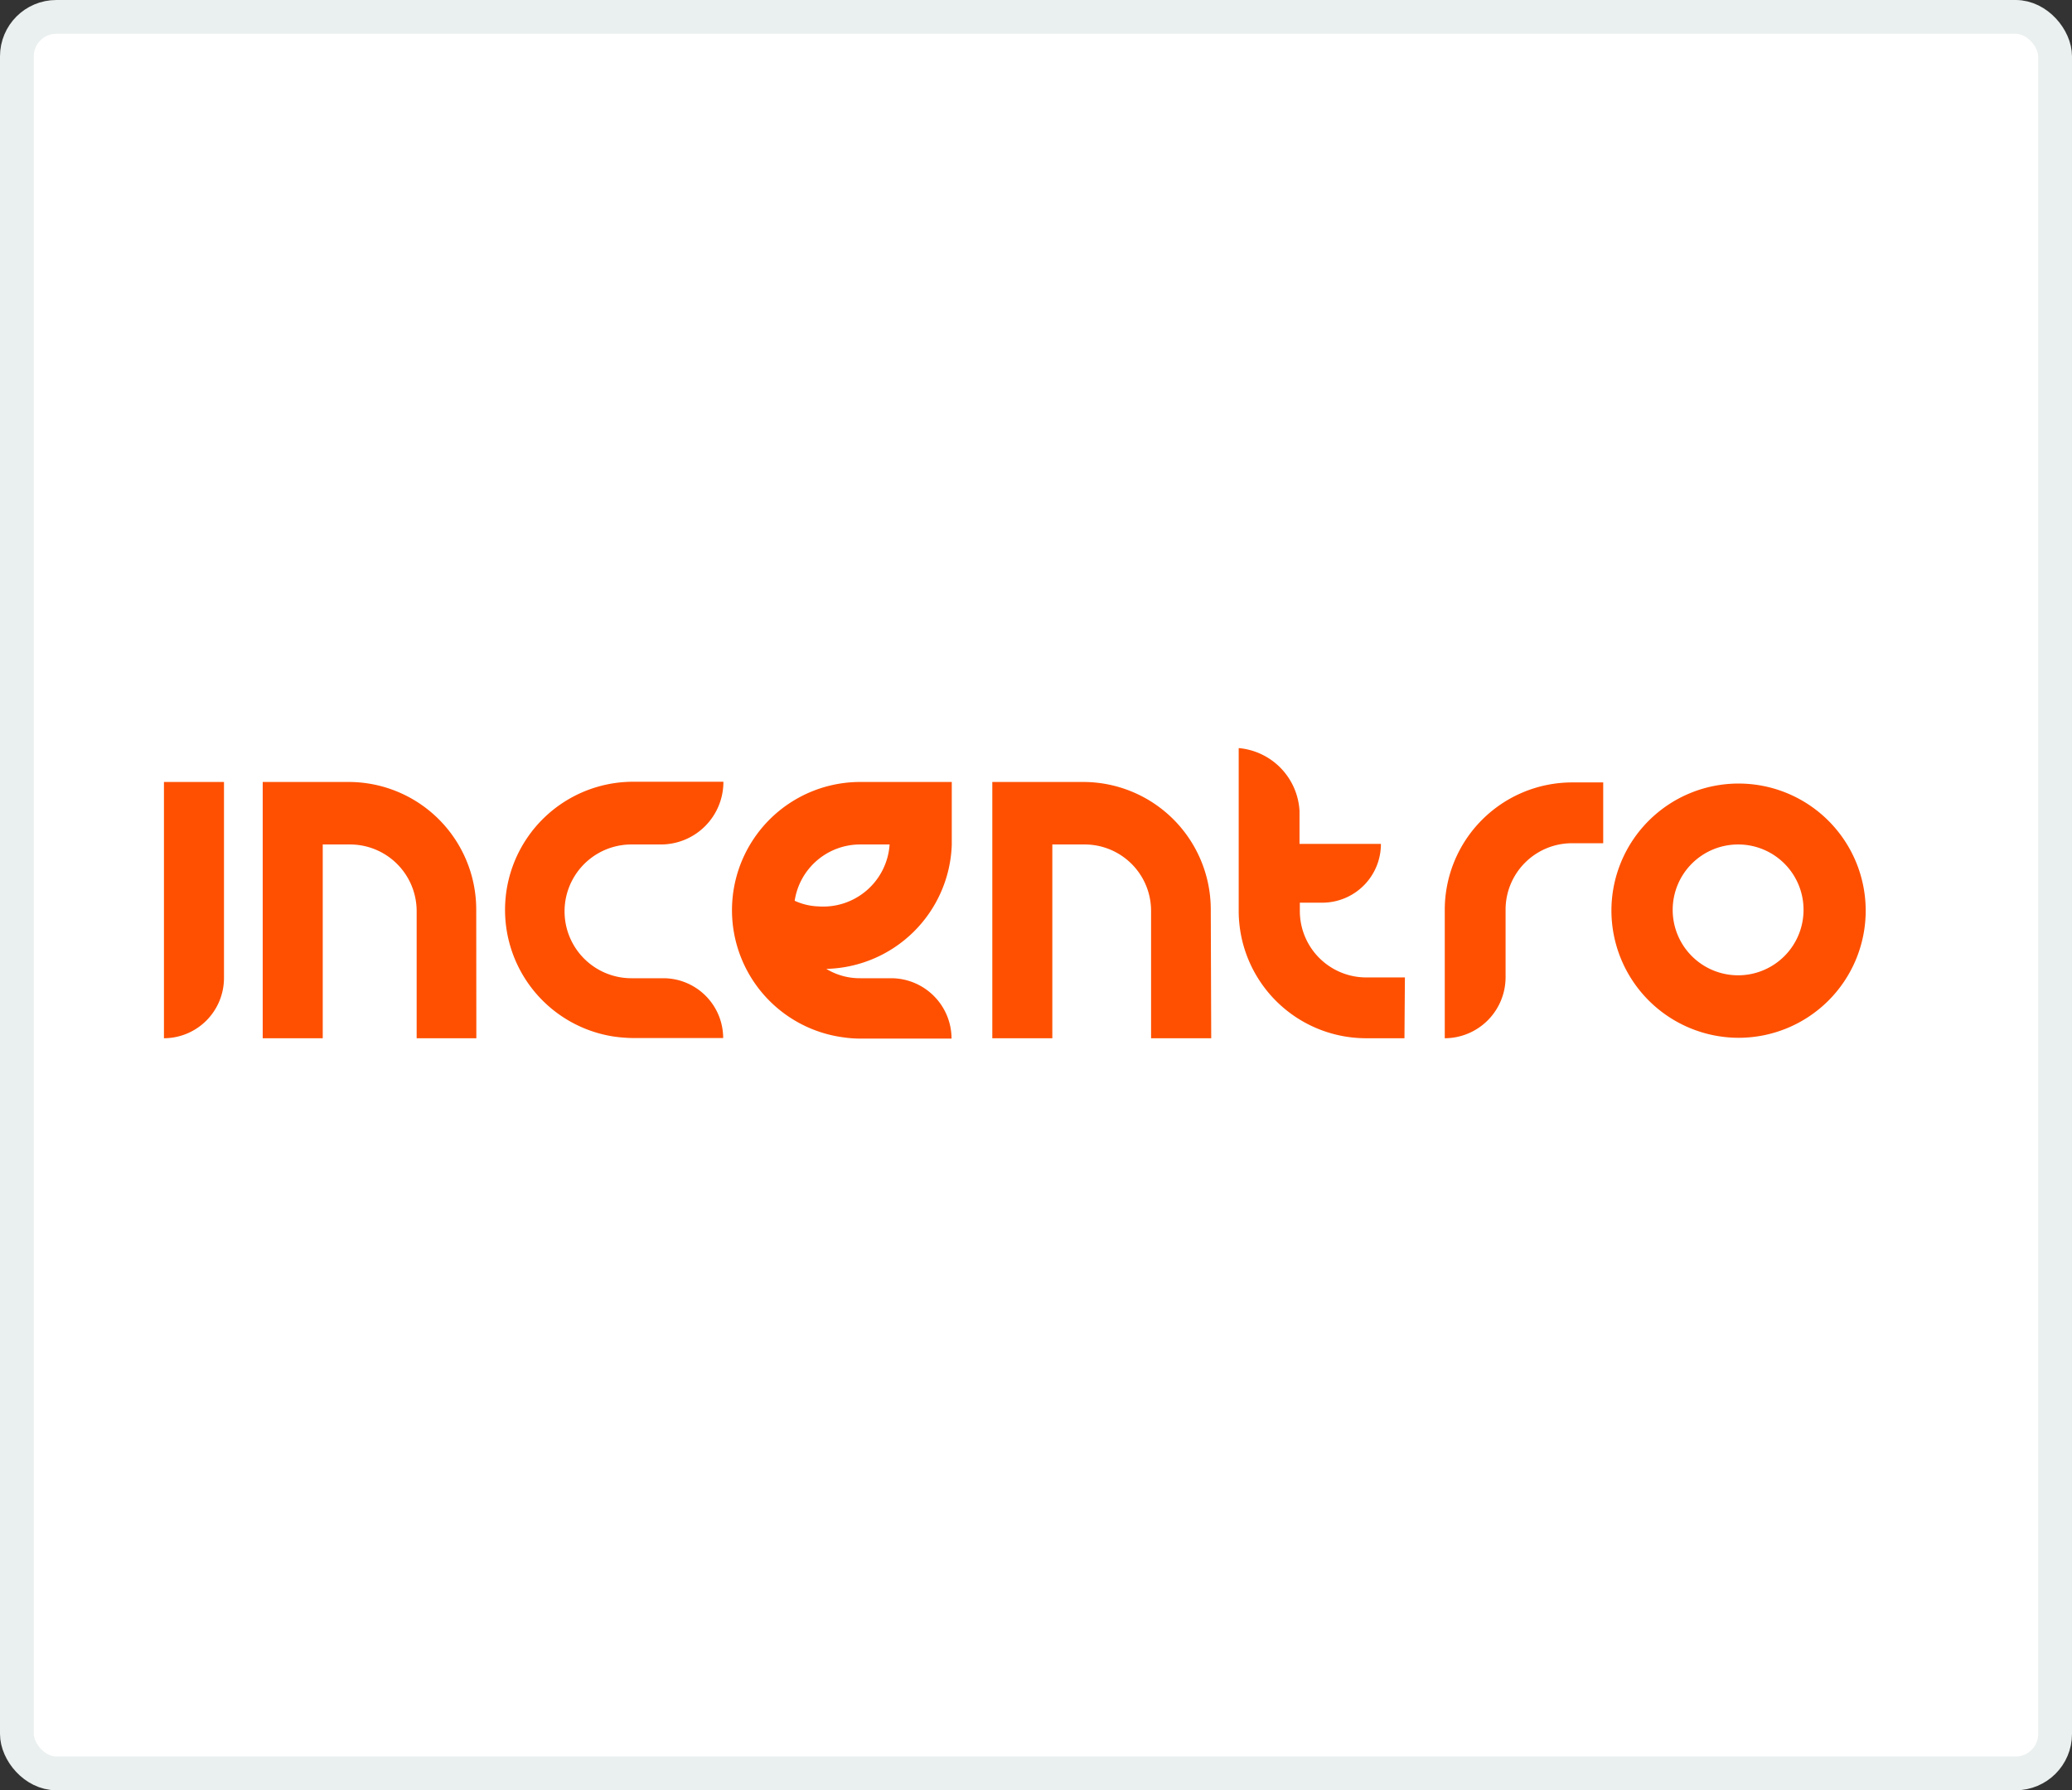 <svg xmlns="http://www.w3.org/2000/svg" viewBox="0 0 184 159"><rect x="0" y="0" width="184" height="159" fill="#333333" stroke="none"/><defs><style>.cls-1{fill:#fff;stroke:#eaf0ef;stroke-width:3px;}.cls-2,.cls-3{fill:#fe5000;}.cls-3{fill-rule:evenodd;}</style></defs><title>incentro-logo</title><g id="Layer_2" data-name="Layer 2"><g id="Layer_1-2" data-name="Layer 1"><rect class="cls-1" x="1.5" y="1.5" width="181" height="156" rx="3.5"/><path class="cls-2" d="M19.89,86.88V69.45H14.56V92.21A5.35,5.35,0,0,0,19.89,86.88Zm39.05,0H56.15A5.93,5.93,0,0,1,56,75H58.7a5.55,5.55,0,0,0,5.54-5.57h-8a11.38,11.38,0,0,0-1.79,22.62,13.12,13.12,0,0,0,1.65.14h8.12A5.32,5.32,0,0,0,58.94,86.88ZM42.29,80.8A11.33,11.33,0,0,0,31,69.45H23.33V92.21h5.33V75H31.1A5.92,5.92,0,0,1,37,80.93V92.21h5.3Zm91.41,6v-6a5.9,5.9,0,0,1,5.89-5.91h2.78V69.49h-2.78A11.32,11.32,0,0,0,128.3,80.83V92.21A5.42,5.42,0,0,0,133.7,86.78Zm-26.18-6A11.33,11.33,0,0,0,96.24,69.45H88.12V92.21h5.33V75h2.89a5.9,5.9,0,0,1,5.88,5.91V92.21h5.34ZM79.17,86.88H76.38a5.7,5.7,0,0,1-3-.83,11.42,11.42,0,0,0,11.14-11V69.45h-8a11.39,11.39,0,0,0-1.55,22.69,10,10,0,0,0,1.44.1H84.5A5.37,5.37,0,0,0,79.17,86.88ZM70.57,80a5.88,5.88,0,0,1,5.81-5H79a5.91,5.91,0,0,1-6.33,5.5A5.46,5.46,0,0,1,70.57,80Zm54.19,6.81h-3.44a5.9,5.9,0,0,1-5.89-5.91v-.73h2a5.21,5.21,0,0,0,5.2-5.22h-7.23V72A5.93,5.93,0,0,0,110,66.44V80.87a11.32,11.32,0,0,0,11.28,11.34h3.44Z"/><path class="cls-3" d="M154.38,75a5.81,5.81,0,1,0,5.78,5.81A5.8,5.8,0,0,0,154.38,75ZM143.1,80.83a11.29,11.29,0,1,1,11.28,11.34A11.31,11.31,0,0,1,143.1,80.83Z"/></g></g></svg>